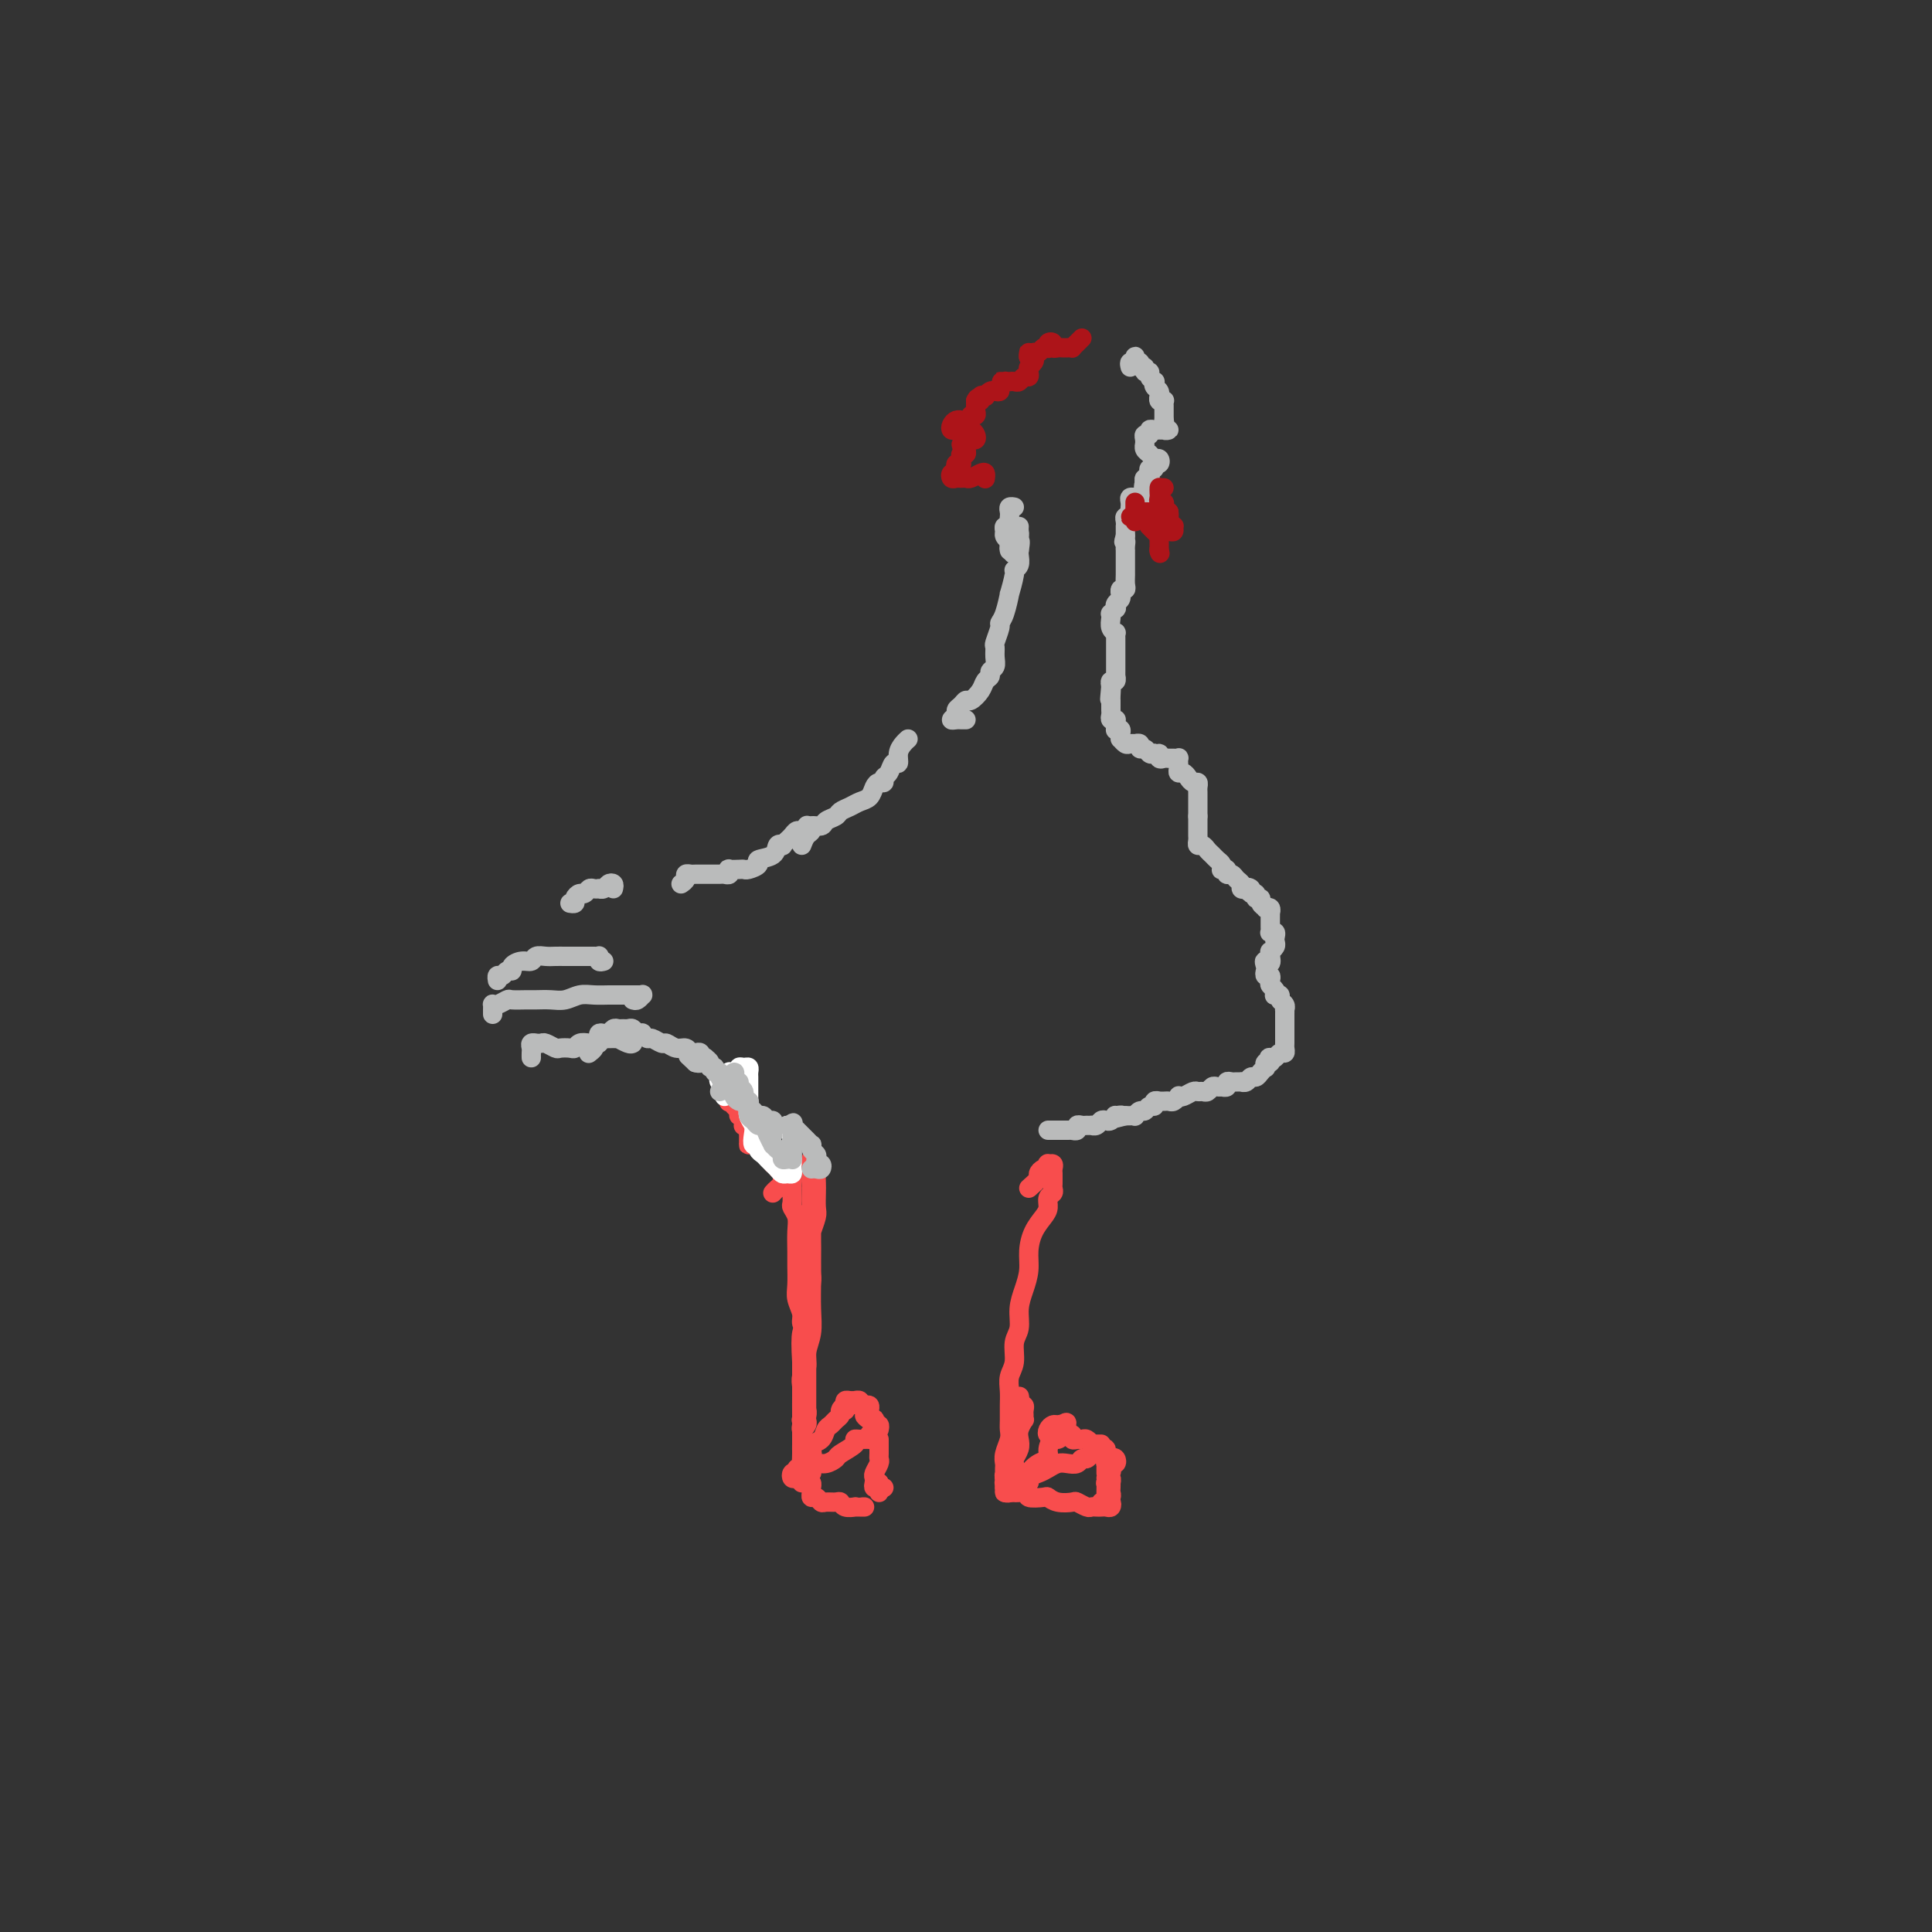 <svg viewBox='0 0 400 400' version='1.1' xmlns='http://www.w3.org/2000/svg' xmlns:xlink='http://www.w3.org/1999/xlink'><rect x="0" y="0" width="400" height="400" fill="#333333" stroke="none"/><g fill='none' stroke='#F84D4D' stroke-width='4' stroke-linecap='round' stroke-linejoin='round'><path d='M160,247c0.303,-0.340 0.607,-0.680 1,-1c0.393,-0.320 0.876,-0.619 1,-1c0.124,-0.381 -0.110,-0.844 0,-1c0.110,-0.156 0.565,-0.004 1,0c0.435,0.004 0.848,-0.141 1,0c0.152,0.141 0.041,0.566 0,1c-0.041,0.434 -0.012,0.875 0,1c0.012,0.125 0.007,-0.066 0,0c-0.007,0.066 -0.016,0.390 0,1c0.016,0.610 0.057,1.507 0,2c-0.057,0.493 -0.211,0.581 0,1c0.211,0.419 0.789,1.169 1,2c0.211,0.831 0.055,1.744 0,3c-0.055,1.256 -0.011,2.854 0,4c0.011,1.146 -0.012,1.840 0,3c0.012,1.160 0.060,2.785 0,4c-0.060,1.215 -0.226,2.020 0,3c0.226,0.980 0.845,2.134 1,3c0.155,0.866 -0.155,1.443 0,2c0.155,0.557 0.773,1.094 1,2c0.227,0.906 0.061,2.182 0,3c-0.061,0.818 -0.016,1.177 0,2c0.016,0.823 0.004,2.108 0,3c-0.004,0.892 -0.001,1.391 0,2c0.001,0.609 0.000,1.329 0,2c-0.000,0.671 0.001,1.293 0,2c-0.001,0.707 -0.004,1.501 0,2c0.004,0.499 0.015,0.705 0,1c-0.015,0.295 -0.057,0.680 0,1c0.057,0.320 0.211,0.576 0,1c-0.211,0.424 -0.789,1.016 -1,1c-0.211,-0.016 -0.057,-0.640 0,-1c0.057,-0.360 0.015,-0.455 0,-1c-0.015,-0.545 -0.004,-1.538 0,-2c0.004,-0.462 0.001,-0.392 0,-1c-0.001,-0.608 -0.000,-1.895 0,-3c0.000,-1.105 0.000,-2.030 0,-3c-0.000,-0.970 -0.000,-1.985 0,-3'/><path d='M166,282c-0.199,-3.295 -0.197,-5.034 0,-6c0.197,-0.966 0.588,-1.160 1,-3c0.412,-1.840 0.846,-5.326 1,-7c0.154,-1.674 0.027,-1.536 0,-3c-0.027,-1.464 0.045,-4.532 0,-6c-0.045,-1.468 -0.208,-1.338 0,-2c0.208,-0.662 0.788,-2.116 1,-3c0.212,-0.884 0.058,-1.197 0,-2c-0.058,-0.803 -0.019,-2.095 0,-3c0.019,-0.905 0.019,-1.423 0,-2c-0.019,-0.577 -0.058,-1.213 0,-2c0.058,-0.787 0.212,-1.723 0,-2c-0.212,-0.277 -0.789,0.107 -1,0c-0.211,-0.107 -0.057,-0.705 0,-1c0.057,-0.295 0.015,-0.286 0,0c-0.015,0.286 -0.004,0.850 0,1c0.004,0.150 0.001,-0.115 0,0c-0.001,0.115 -0.000,0.609 0,1c0.000,0.391 0.000,0.679 0,1c-0.000,0.321 -0.000,0.676 0,1c0.000,0.324 0.000,0.619 0,1c-0.000,0.381 -0.000,0.850 0,1c0.000,0.150 0.000,-0.019 0,0c-0.000,0.019 -0.000,0.227 0,1c0.000,0.773 0.000,2.112 0,3c-0.000,0.888 -0.000,1.324 0,2c0.000,0.676 0.001,1.590 0,3c-0.001,1.410 -0.004,3.315 0,5c0.004,1.685 0.016,3.151 0,5c-0.016,1.849 -0.061,4.081 0,6c0.061,1.919 0.226,3.526 0,5c-0.226,1.474 -0.845,2.816 -1,4c-0.155,1.184 0.155,2.212 0,3c-0.155,0.788 -0.774,1.336 -1,2c-0.226,0.664 -0.061,1.442 0,2c0.061,0.558 0.016,0.895 0,2c-0.016,1.105 -0.004,2.978 0,4c0.004,1.022 0.001,1.194 0,2c-0.001,0.806 -0.000,2.245 0,3c0.000,0.755 0.000,0.827 0,1c-0.000,0.173 -0.000,0.449 0,1c0.000,0.551 0.000,1.379 0,2c-0.000,0.621 -0.000,1.035 0,1c0.000,-0.035 0.000,-0.517 0,-1'/><path d='M166,302c-0.309,9.413 -0.083,1.945 0,-1c0.083,-2.945 0.022,-1.366 0,-1c-0.022,0.366 -0.006,-0.479 0,-1c0.006,-0.521 0.002,-0.718 0,-1c-0.002,-0.282 -0.002,-0.649 0,-1c0.002,-0.351 0.004,-0.685 0,-1c-0.004,-0.315 -0.015,-0.611 0,-1c0.015,-0.389 0.057,-0.871 0,-1c-0.057,-0.129 -0.211,0.095 0,0c0.211,-0.095 0.789,-0.510 1,-1c0.211,-0.490 0.057,-1.055 0,-1c-0.057,0.055 -0.016,0.730 0,1c0.016,0.270 0.008,0.135 0,0'/><path d='M213,246c0.868,-0.765 1.735,-1.529 2,-2c0.265,-0.471 -0.074,-0.648 0,-1c0.074,-0.352 0.559,-0.880 1,-1c0.441,-0.120 0.836,0.167 1,0c0.164,-0.167 0.097,-0.788 0,-1c-0.097,-0.212 -0.222,-0.015 0,0c0.222,0.015 0.792,-0.151 1,0c0.208,0.151 0.056,0.618 0,1c-0.056,0.382 -0.014,0.680 0,1c0.014,0.320 -0.000,0.662 0,1c0.000,0.338 0.015,0.671 0,1c-0.015,0.329 -0.059,0.654 0,1c0.059,0.346 0.219,0.714 0,1c-0.219,0.286 -0.819,0.491 -1,1c-0.181,0.509 0.057,1.321 0,2c-0.057,0.679 -0.410,1.223 -1,2c-0.590,0.777 -1.416,1.785 -2,3c-0.584,1.215 -0.926,2.636 -1,4c-0.074,1.364 0.120,2.671 0,4c-0.120,1.329 -0.553,2.680 -1,4c-0.447,1.320 -0.908,2.607 -1,4c-0.092,1.393 0.186,2.890 0,4c-0.186,1.110 -0.834,1.833 -1,3c-0.166,1.167 0.152,2.777 0,4c-0.152,1.223 -0.773,2.057 -1,3c-0.227,0.943 -0.060,1.995 0,3c0.060,1.005 0.012,1.963 0,3c-0.012,1.037 0.011,2.151 0,3c-0.011,0.849 -0.055,1.432 0,2c0.055,0.568 0.211,1.122 0,2c-0.211,0.878 -0.789,2.080 -1,3c-0.211,0.920 -0.057,1.557 0,2c0.057,0.443 0.015,0.692 0,1c-0.015,0.308 -0.004,0.673 0,1c0.004,0.327 0.001,0.614 0,1c-0.001,0.386 -0.000,0.871 0,1c0.000,0.129 0.000,-0.098 0,0c-0.000,0.098 0.000,0.520 0,1c-0.000,0.480 -0.001,1.016 0,1c0.001,-0.016 0.004,-0.586 0,-1c-0.004,-0.414 -0.015,-0.673 0,-1c0.015,-0.327 0.056,-0.720 0,-1c-0.056,-0.280 -0.208,-0.445 0,-1c0.208,-0.555 0.777,-1.499 1,-2c0.223,-0.501 0.098,-0.558 0,-1c-0.098,-0.442 -0.171,-1.269 0,-2c0.171,-0.731 0.585,-1.365 1,-2'/><path d='M210,298c0.309,-1.514 0.083,-0.800 0,-1c-0.083,-0.200 -0.022,-1.314 0,-2c0.022,-0.686 0.006,-0.944 0,-1c-0.006,-0.056 -0.003,0.090 0,0c0.003,-0.090 0.004,-0.415 0,-1c-0.004,-0.585 -0.015,-1.430 0,-2c0.015,-0.570 0.057,-0.867 0,-1c-0.057,-0.133 -0.211,-0.103 0,0c0.211,0.103 0.788,0.280 1,0c0.212,-0.280 0.061,-1.018 0,-1c-0.061,0.018 -0.030,0.793 0,1c0.030,0.207 0.061,-0.152 0,0c-0.061,0.152 -0.213,0.815 0,1c0.213,0.185 0.790,-0.110 1,0c0.210,0.110 0.053,0.624 0,1c-0.053,0.376 -0.000,0.615 0,1c0.000,0.385 -0.051,0.918 0,1c0.051,0.082 0.206,-0.286 0,0c-0.206,0.286 -0.773,1.227 -1,2c-0.227,0.773 -0.113,1.377 0,2c0.113,0.623 0.227,1.266 0,2c-0.227,0.734 -0.793,1.559 -1,2c-0.207,0.441 -0.054,0.496 0,1c0.054,0.504 0.011,1.455 0,2c-0.011,0.545 0.011,0.682 0,1c-0.011,0.318 -0.054,0.817 0,1c0.054,0.183 0.207,0.049 0,0c-0.207,-0.049 -0.773,-0.014 -1,0c-0.227,0.014 -0.113,0.007 0,0'/><path d='M210,307c-0.289,-0.111 -0.578,-0.222 -1,0c-0.422,0.222 -0.978,0.778 -1,1c-0.022,0.222 0.489,0.111 1,0'/><path d='M209,308c-0.428,0.214 -0.996,0.250 -1,0c-0.004,-0.250 0.558,-0.787 1,-1c0.442,-0.213 0.765,-0.102 1,0c0.235,0.102 0.382,0.197 1,0c0.618,-0.197 1.706,-0.685 2,-1c0.294,-0.315 -0.205,-0.456 0,-1c0.205,-0.544 1.116,-1.490 2,-2c0.884,-0.510 1.743,-0.585 2,-1c0.257,-0.415 -0.089,-1.172 0,-2c0.089,-0.828 0.611,-1.727 1,-2c0.389,-0.273 0.643,0.080 1,0c0.357,-0.080 0.816,-0.594 1,-1c0.184,-0.406 0.092,-0.703 0,-1'/><path d='M220,296c1.702,-2.143 0.458,-1.500 0,-1c-0.458,0.500 -0.131,0.857 0,1c0.131,0.143 0.065,0.071 0,0'/><path d='M209,306c-0.423,0.030 -0.846,0.061 -1,0c-0.154,-0.061 -0.037,-0.213 0,0c0.037,0.213 -0.004,0.792 0,1c0.004,0.208 0.055,0.046 0,0c-0.055,-0.046 -0.216,0.026 0,0c0.216,-0.026 0.808,-0.149 1,0c0.192,0.149 -0.016,0.572 0,1c0.016,0.428 0.256,0.862 0,1c-0.256,0.138 -1.009,-0.020 -1,0c0.009,0.020 0.781,0.216 1,0c0.219,-0.216 -0.115,-0.846 0,-1c0.115,-0.154 0.678,0.166 1,0c0.322,-0.166 0.404,-0.818 1,-1c0.596,-0.182 1.707,0.105 2,0c0.293,-0.105 -0.231,-0.603 0,-1c0.231,-0.397 1.217,-0.694 2,-1c0.783,-0.306 1.361,-0.622 2,-1c0.639,-0.378 1.337,-0.818 2,-1c0.663,-0.182 1.291,-0.105 2,0c0.709,0.105 1.500,0.238 2,0c0.500,-0.238 0.711,-0.847 1,-1c0.289,-0.153 0.656,0.151 1,0c0.344,-0.151 0.664,-0.758 1,-1c0.336,-0.242 0.689,-0.118 1,0c0.311,0.118 0.581,0.231 1,0c0.419,-0.231 0.989,-0.804 1,-1c0.011,-0.196 -0.535,-0.014 -1,0c-0.465,0.014 -0.847,-0.139 -1,0c-0.153,0.139 -0.076,0.569 0,1'/><path d='M227,301c3.000,-1.333 1.500,-0.667 0,0'/><path d='M209,308c0.136,0.423 0.273,0.846 0,1c-0.273,0.154 -0.954,0.040 -1,0c-0.046,-0.040 0.545,-0.007 1,0c0.455,0.007 0.774,-0.012 1,0c0.226,0.012 0.361,0.055 1,0c0.639,-0.055 1.784,-0.207 2,0c0.216,0.207 -0.495,0.774 0,1c0.495,0.226 2.198,0.112 3,0c0.802,-0.112 0.705,-0.222 1,0c0.295,0.222 0.982,0.778 2,1c1.018,0.222 2.367,0.112 3,0c0.633,-0.112 0.551,-0.226 1,0c0.449,0.226 1.430,0.792 2,1c0.570,0.208 0.731,0.057 1,0c0.269,-0.057 0.647,-0.019 1,0c0.353,0.019 0.680,0.019 1,0c0.320,-0.019 0.632,-0.058 1,0c0.368,0.058 0.792,0.212 1,0c0.208,-0.212 0.200,-0.789 0,-1c-0.200,-0.211 -0.592,-0.057 -1,0c-0.408,0.057 -0.831,0.016 -1,0c-0.169,-0.016 -0.085,-0.008 0,0'/><path d='M165,306c-0.401,0.112 -0.802,0.223 -1,0c-0.198,-0.223 -0.193,-0.782 0,-1c0.193,-0.218 0.572,-0.096 1,0c0.428,0.096 0.903,0.167 1,0c0.097,-0.167 -0.184,-0.573 0,-1c0.184,-0.427 0.832,-0.874 1,-1c0.168,-0.126 -0.144,0.069 0,0c0.144,-0.069 0.746,-0.404 1,-1c0.254,-0.596 0.162,-1.455 0,-2c-0.162,-0.545 -0.395,-0.776 0,-1c0.395,-0.224 1.416,-0.441 2,-1c0.584,-0.559 0.730,-1.459 1,-2c0.270,-0.541 0.663,-0.723 1,-1c0.337,-0.277 0.617,-0.649 1,-1c0.383,-0.351 0.870,-0.683 1,-1c0.130,-0.317 -0.095,-0.621 0,-1c0.095,-0.379 0.510,-0.834 1,-1c0.490,-0.166 1.055,-0.045 1,0c-0.055,0.045 -0.730,0.013 -1,0c-0.270,-0.013 -0.135,-0.006 0,0'/><path d='M165,304c-0.122,0.451 -0.244,0.901 0,1c0.244,0.099 0.854,-0.155 1,0c0.146,0.155 -0.172,0.718 0,1c0.172,0.282 0.833,0.282 1,0c0.167,-0.282 -0.160,-0.845 0,-1c0.160,-0.155 0.807,0.099 1,0c0.193,-0.099 -0.067,-0.550 0,-1c0.067,-0.450 0.460,-0.898 1,-1c0.540,-0.102 1.226,0.141 2,0c0.774,-0.141 1.635,-0.665 2,-1c0.365,-0.335 0.234,-0.482 1,-1c0.766,-0.518 2.429,-1.406 3,-2c0.571,-0.594 0.049,-0.895 0,-1c-0.049,-0.105 0.376,-0.014 1,0c0.624,0.014 1.449,-0.049 2,0c0.551,0.049 0.828,0.209 1,0c0.172,-0.209 0.239,-0.787 0,-1c-0.239,-0.213 -0.782,-0.061 -1,0c-0.218,0.061 -0.109,0.030 0,0'/><path d='M166,307c0.309,0.025 0.618,0.049 1,0c0.382,-0.049 0.837,-0.172 1,0c0.163,0.172 0.033,0.638 0,1c-0.033,0.362 0.032,0.619 0,1c-0.032,0.381 -0.160,0.887 0,1c0.160,0.113 0.606,-0.167 1,0c0.394,0.167 0.734,0.781 1,1c0.266,0.219 0.457,0.045 1,0c0.543,-0.045 1.437,0.041 2,0c0.563,-0.041 0.795,-0.207 1,0c0.205,0.207 0.384,0.788 1,1c0.616,0.212 1.668,0.057 2,0c0.332,-0.057 -0.055,-0.015 0,0c0.055,0.015 0.553,0.004 1,0c0.447,-0.004 0.842,-0.001 1,0c0.158,0.001 0.079,0.001 0,0'/><path d='M175,292c0.022,-0.309 0.043,-0.618 0,-1c-0.043,-0.382 -0.151,-0.835 0,-1c0.151,-0.165 0.562,-0.040 1,0c0.438,0.040 0.905,-0.003 1,0c0.095,0.003 -0.181,0.053 0,0c0.181,-0.053 0.819,-0.207 1,0c0.181,0.207 -0.095,0.777 0,1c0.095,0.223 0.561,0.098 1,0c0.439,-0.098 0.850,-0.171 1,0c0.150,0.171 0.041,0.584 0,1c-0.041,0.416 -0.012,0.833 0,1c0.012,0.167 0.006,0.083 0,0'/><path d='M180,294c-0.544,-0.393 -1.088,-0.786 -1,-1c0.088,-0.214 0.807,-0.249 1,0c0.193,0.249 -0.141,0.784 0,1c0.141,0.216 0.756,0.114 1,0c0.244,-0.114 0.118,-0.241 0,0c-0.118,0.241 -0.227,0.848 0,1c0.227,0.152 0.792,-0.151 1,0c0.208,0.151 0.059,0.758 0,1c-0.059,0.242 -0.030,0.121 0,0'/><path d='M182,299c0.001,-0.482 0.001,-0.964 0,-1c-0.001,-0.036 -0.004,0.375 0,1c0.004,0.625 0.015,1.463 0,2c-0.015,0.537 -0.056,0.774 0,1c0.056,0.226 0.210,0.443 0,1c-0.210,0.557 -0.785,1.454 -1,2c-0.215,0.546 -0.072,0.739 0,1c0.072,0.261 0.072,0.589 0,1c-0.072,0.411 -0.215,0.906 0,1c0.215,0.094 0.790,-0.212 1,0c0.210,0.212 0.057,0.942 0,1c-0.057,0.058 -0.016,-0.555 0,-1c0.016,-0.445 0.008,-0.723 0,-1'/><path d='M182,307c0.016,1.177 0.056,0.120 0,0c-0.056,-0.120 -0.207,0.699 0,1c0.207,0.301 0.774,0.086 1,0c0.226,-0.086 0.113,-0.043 0,0'/><path d='M218,296c-0.398,0.505 -0.796,1.010 -1,1c-0.204,-0.010 -0.213,-0.534 0,-1c0.213,-0.466 0.650,-0.872 1,-1c0.350,-0.128 0.615,0.022 1,0c0.385,-0.022 0.892,-0.217 1,0c0.108,0.217 -0.182,0.847 0,1c0.182,0.153 0.836,-0.169 1,0c0.164,0.169 -0.163,0.830 0,1c0.163,0.170 0.817,-0.152 1,0c0.183,0.152 -0.105,0.776 0,1c0.105,0.224 0.602,0.046 1,0c0.398,-0.046 0.698,0.040 1,0c0.302,-0.040 0.606,-0.207 1,0c0.394,0.207 0.876,0.787 1,1c0.124,0.213 -0.111,0.057 0,0c0.111,-0.057 0.568,-0.015 1,0c0.432,0.015 0.838,0.004 1,0c0.162,-0.004 0.081,-0.002 0,0'/><path d='M229,305c-0.006,-0.302 -0.012,-0.604 0,-1c0.012,-0.396 0.043,-0.887 0,-1c-0.043,-0.113 -0.159,0.151 0,0c0.159,-0.151 0.592,-0.717 1,-1c0.408,-0.283 0.790,-0.285 1,0c0.210,0.285 0.249,0.855 0,1c-0.249,0.145 -0.785,-0.135 -1,0c-0.215,0.135 -0.110,0.684 0,1c0.110,0.316 0.226,0.399 0,1c-0.226,0.601 -0.794,1.721 -1,2c-0.206,0.279 -0.052,-0.282 0,0c0.052,0.282 -0.000,1.407 0,2c0.000,0.593 0.053,0.654 0,1c-0.053,0.346 -0.210,0.979 0,1c0.210,0.021 0.788,-0.568 1,-1c0.212,-0.432 0.058,-0.708 0,-1c-0.058,-0.292 -0.019,-0.600 0,-1c0.019,-0.400 0.019,-0.892 0,-1c-0.019,-0.108 -0.057,0.167 0,0c0.057,-0.167 0.208,-0.776 0,-1c-0.208,-0.224 -0.774,-0.064 -1,0c-0.226,0.064 -0.113,0.032 0,0'/><path d='M162,242c-0.415,0.111 -0.829,0.222 -1,0c-0.171,-0.222 -0.098,-0.777 0,-1c0.098,-0.223 0.222,-0.115 0,0c-0.222,0.115 -0.791,0.237 -1,0c-0.209,-0.237 -0.060,-0.833 0,-1c0.060,-0.167 0.031,0.095 0,0c-0.031,-0.095 -0.064,-0.547 0,-1c0.064,-0.453 0.224,-0.906 0,-1c-0.224,-0.094 -0.834,0.171 -1,0c-0.166,-0.171 0.110,-0.778 0,-1c-0.110,-0.222 -0.607,-0.060 -1,0c-0.393,0.060 -0.684,0.017 -1,0c-0.316,-0.017 -0.658,-0.009 -1,0'/><path d='M156,237c-1.155,-0.786 -1.042,-0.252 -1,0c0.042,0.252 0.012,0.221 0,0c-0.012,-0.221 -0.007,-0.634 0,-1c0.007,-0.366 0.016,-0.686 0,-1c-0.016,-0.314 -0.057,-0.623 0,-1c0.057,-0.377 0.213,-0.823 0,-1c-0.213,-0.177 -0.793,-0.085 -1,0c-0.207,0.085 -0.040,0.163 0,0c0.040,-0.163 -0.045,-0.569 0,-1c0.045,-0.431 0.222,-0.889 0,-1c-0.222,-0.111 -0.843,0.125 -1,0c-0.157,-0.125 0.150,-0.611 0,-1c-0.150,-0.389 -0.757,-0.683 -1,-1c-0.243,-0.317 -0.121,-0.659 0,-1'/><path d='M152,228c-0.829,-1.388 -0.902,-0.358 -1,0c-0.098,0.358 -0.222,0.044 0,0c0.222,-0.044 0.791,0.180 1,0c0.209,-0.180 0.060,-0.766 0,-1c-0.060,-0.234 -0.030,-0.117 0,0'/></g>
<g fill='none' stroke='#FFFFFF' stroke-width='4' stroke-linecap='round' stroke-linejoin='round'><path d='M150,227c0.107,-1.300 0.215,-2.601 0,-3c-0.215,-0.399 -0.752,0.103 -1,0c-0.248,-0.103 -0.207,-0.813 0,-1c0.207,-0.187 0.581,0.147 1,0c0.419,-0.147 0.882,-0.775 1,-1c0.118,-0.225 -0.109,-0.046 0,0c0.109,0.046 0.555,-0.041 1,0c0.445,0.041 0.890,0.210 1,0c0.110,-0.210 -0.114,-0.800 0,-1c0.114,-0.200 0.566,-0.011 1,0c0.434,0.011 0.848,-0.156 1,0c0.152,0.156 0.041,0.633 0,1c-0.041,0.367 -0.011,0.622 0,1c0.011,0.378 0.003,0.879 0,1c-0.003,0.121 -0.000,-0.137 0,0c0.000,0.137 -0.001,0.670 0,1c0.001,0.330 0.004,0.459 0,1c-0.004,0.541 -0.015,1.495 0,2c0.015,0.505 0.055,0.560 0,1c-0.055,0.440 -0.207,1.266 0,2c0.207,0.734 0.773,1.377 1,2c0.227,0.623 0.117,1.228 0,2c-0.117,0.772 -0.239,1.712 0,2c0.239,0.288 0.838,-0.077 1,0c0.162,0.077 -0.115,0.594 0,1c0.115,0.406 0.622,0.700 1,1c0.378,0.300 0.626,0.606 1,1c0.374,0.394 0.873,0.876 1,1c0.127,0.124 -0.120,-0.110 0,0c0.120,0.110 0.607,0.563 1,1c0.393,0.437 0.694,0.859 1,1c0.306,0.141 0.618,0.000 1,0c0.382,-0.000 0.834,0.141 1,0c0.166,-0.141 0.044,-0.562 0,-1c-0.044,-0.438 -0.012,-0.891 0,-1c0.012,-0.109 0.003,0.125 0,0c-0.003,-0.125 -0.001,-0.611 0,-1c0.001,-0.389 0.000,-0.682 0,-1c-0.000,-0.318 -0.000,-0.663 0,-1c0.000,-0.337 0.000,-0.668 0,-1c-0.000,-0.332 -0.000,-0.666 0,-1'/><path d='M164,236c0.061,-1.552 0.212,-1.931 0,-2c-0.212,-0.069 -0.788,0.174 -1,0c-0.212,-0.174 -0.061,-0.764 0,-1c0.061,-0.236 0.030,-0.118 0,0'/></g>
<g fill='none' stroke='#BABBBB' stroke-width='4' stroke-linecap='round' stroke-linejoin='round'><path d='M149,226c0.452,-0.836 0.905,-1.673 1,-2c0.095,-0.327 -0.167,-0.145 0,0c0.167,0.145 0.763,0.252 1,0c0.237,-0.252 0.115,-0.862 0,-1c-0.115,-0.138 -0.223,0.197 0,0c0.223,-0.197 0.777,-0.925 1,-1c0.223,-0.075 0.116,0.503 0,1c-0.116,0.497 -0.242,0.911 0,1c0.242,0.089 0.853,-0.149 1,0c0.147,0.149 -0.171,0.683 0,1c0.171,0.317 0.830,0.418 1,1c0.170,0.582 -0.147,1.647 0,2c0.147,0.353 0.760,-0.006 1,0c0.240,0.006 0.106,0.378 0,1c-0.106,0.622 -0.183,1.493 0,2c0.183,0.507 0.627,0.651 1,1c0.373,0.349 0.673,0.902 1,1c0.327,0.098 0.679,-0.258 1,0c0.321,0.258 0.612,1.130 1,2c0.388,0.870 0.874,1.740 1,2c0.126,0.260 -0.107,-0.088 0,0c0.107,0.088 0.554,0.612 1,1c0.446,0.388 0.890,0.641 1,1c0.110,0.359 -0.114,0.825 0,1c0.114,0.175 0.566,0.058 1,0c0.434,-0.058 0.848,-0.058 1,0c0.152,0.058 0.041,0.174 0,0c-0.041,-0.174 -0.011,-0.638 0,-1c0.011,-0.362 0.003,-0.622 0,-1c-0.003,-0.378 -0.001,-0.875 0,-1c0.001,-0.125 0.000,0.121 0,0c-0.000,-0.121 -0.000,-0.610 0,-1c0.000,-0.390 0.000,-0.682 0,-1c-0.000,-0.318 -0.000,-0.662 0,-1c0.000,-0.338 0.000,-0.669 0,-1'/><path d='M164,233c0.233,-1.082 0.314,-0.287 0,0c-0.314,0.287 -1.023,0.066 -1,0c0.023,-0.066 0.780,0.024 1,0c0.220,-0.024 -0.095,-0.160 0,0c0.095,0.160 0.600,0.616 1,1c0.400,0.384 0.695,0.694 1,1c0.305,0.306 0.621,0.607 1,1c0.379,0.393 0.820,0.879 1,1c0.180,0.121 0.100,-0.121 0,0c-0.100,0.121 -0.219,0.606 0,1c0.219,0.394 0.777,0.698 1,1c0.223,0.302 0.109,0.603 0,1c-0.109,0.397 -0.215,0.891 0,1c0.215,0.109 0.751,-0.167 1,0c0.249,0.167 0.211,0.777 0,1c-0.211,0.223 -0.595,0.060 -1,0c-0.405,-0.060 -0.830,-0.017 -1,0c-0.170,0.017 -0.085,0.009 0,0'/><path d='M160,235c-0.394,-0.837 -0.788,-1.673 -1,-2c-0.212,-0.327 -0.242,-0.144 0,0c0.242,0.144 0.755,0.250 1,0c0.245,-0.250 0.221,-0.855 0,-1c-0.221,-0.145 -0.637,0.168 -1,0c-0.363,-0.168 -0.671,-0.819 -1,-1c-0.329,-0.181 -0.680,0.109 -1,0c-0.320,-0.109 -0.610,-0.617 -1,-1c-0.390,-0.383 -0.879,-0.641 -1,-1c-0.121,-0.359 0.126,-0.818 0,-1c-0.126,-0.182 -0.626,-0.086 -1,0c-0.374,0.086 -0.622,0.164 -1,0c-0.378,-0.164 -0.885,-0.569 -1,-1c-0.115,-0.431 0.161,-0.886 0,-1c-0.161,-0.114 -0.760,0.114 -1,0c-0.240,-0.114 -0.121,-0.569 0,-1c0.121,-0.431 0.244,-0.837 0,-1c-0.244,-0.163 -0.854,-0.081 -1,0c-0.146,0.081 0.172,0.161 0,0c-0.172,-0.161 -0.835,-0.564 -1,-1c-0.165,-0.436 0.167,-0.904 0,-1c-0.167,-0.096 -0.833,0.181 -1,0c-0.167,-0.181 0.167,-0.819 0,-1c-0.167,-0.181 -0.833,0.094 -1,0c-0.167,-0.094 0.166,-0.557 0,-1c-0.166,-0.443 -0.832,-0.864 -1,-1c-0.168,-0.136 0.161,0.015 0,0c-0.161,-0.015 -0.813,-0.196 -1,0c-0.187,0.196 0.089,0.770 0,1c-0.089,0.230 -0.545,0.115 -1,0'/><path d='M144,220c-2.667,-2.500 -1.333,-1.250 0,0'/><path d='M146,219c-0.446,0.111 -0.892,0.222 -1,0c-0.108,-0.222 0.123,-0.776 0,-1c-0.123,-0.224 -0.600,-0.117 -1,0c-0.400,0.117 -0.722,0.243 -1,0c-0.278,-0.243 -0.512,-0.854 -1,-1c-0.488,-0.146 -1.230,0.172 -2,0c-0.770,-0.172 -1.569,-0.834 -2,-1c-0.431,-0.166 -0.493,0.166 -1,0c-0.507,-0.166 -1.459,-0.828 -2,-1c-0.541,-0.172 -0.670,0.146 -1,0c-0.330,-0.146 -0.862,-0.757 -1,-1c-0.138,-0.243 0.118,-0.118 0,0c-0.118,0.118 -0.609,0.228 -1,0c-0.391,-0.228 -0.682,-0.794 -1,-1c-0.318,-0.206 -0.663,-0.051 -1,0c-0.337,0.051 -0.668,-0.000 -1,0c-0.332,0.000 -0.667,0.052 -1,0c-0.333,-0.052 -0.663,-0.206 -1,0c-0.337,0.206 -0.679,0.773 -1,1c-0.321,0.227 -0.621,0.112 -1,0c-0.379,-0.112 -0.838,-0.223 -1,0c-0.162,0.223 -0.028,0.781 0,1c0.028,0.219 -0.049,0.101 0,0c0.049,-0.101 0.223,-0.185 0,0c-0.223,0.185 -0.843,0.637 -1,1c-0.157,0.363 0.150,0.636 0,1c-0.150,0.364 -0.757,0.818 -1,1c-0.243,0.182 -0.121,0.091 0,0'/><path d='M131,216c-0.192,0.113 -0.383,0.227 -1,0c-0.617,-0.227 -1.658,-0.794 -2,-1c-0.342,-0.206 0.015,-0.052 0,0c-0.015,0.052 -0.402,-0.000 -1,0c-0.598,0.000 -1.407,0.052 -2,0c-0.593,-0.052 -0.971,-0.206 -1,0c-0.029,0.206 0.292,0.773 0,1c-0.292,0.227 -1.195,0.113 -2,0c-0.805,-0.113 -1.510,-0.225 -2,0c-0.490,0.225 -0.765,0.789 -1,1c-0.235,0.211 -0.430,0.071 -1,0c-0.570,-0.071 -1.516,-0.072 -2,0c-0.484,0.072 -0.507,0.216 -1,0c-0.493,-0.216 -1.456,-0.791 -2,-1c-0.544,-0.209 -0.667,-0.053 -1,0c-0.333,0.053 -0.874,0.003 -1,0c-0.126,-0.003 0.162,0.041 0,0c-0.162,-0.041 -0.776,-0.169 -1,0c-0.224,0.169 -0.060,0.633 0,1c0.060,0.367 0.016,0.637 0,1c-0.016,0.363 -0.005,0.818 0,1c0.005,0.182 0.002,0.091 0,0'/><path d='M131,207c0.307,0.113 0.615,0.226 1,0c0.385,-0.226 0.848,-0.793 1,-1c0.152,-0.207 -0.008,-0.056 0,0c0.008,0.056 0.183,0.015 0,0c-0.183,-0.015 -0.723,-0.004 -1,0c-0.277,0.004 -0.290,-0.000 -1,0c-0.710,0.000 -2.119,0.004 -3,0c-0.881,-0.004 -1.236,-0.015 -2,0c-0.764,0.015 -1.938,0.057 -3,0c-1.062,-0.057 -2.012,-0.211 -3,0c-0.988,0.211 -2.013,0.789 -3,1c-0.987,0.211 -1.937,0.056 -3,0c-1.063,-0.056 -2.239,-0.011 -3,0c-0.761,0.011 -1.108,-0.011 -2,0c-0.892,0.011 -2.330,0.055 -3,0c-0.670,-0.055 -0.572,-0.208 -1,0c-0.428,0.208 -1.383,0.777 -2,1c-0.617,0.223 -0.897,0.098 -1,0c-0.103,-0.098 -0.027,-0.171 0,0c0.027,0.171 0.007,0.584 0,1c-0.007,0.416 -0.002,0.833 0,1c0.002,0.167 0.001,0.083 0,0'/><path d='M125,199c-0.418,0.113 -0.837,0.226 -1,0c-0.163,-0.226 -0.071,-0.793 0,-1c0.071,-0.207 0.122,-0.056 0,0c-0.122,0.056 -0.417,0.015 -1,0c-0.583,-0.015 -1.455,-0.004 -2,0c-0.545,0.004 -0.765,0.001 -1,0c-0.235,-0.001 -0.487,-0.001 -1,0c-0.513,0.001 -1.289,0.004 -2,0c-0.711,-0.004 -1.359,-0.016 -2,0c-0.641,0.016 -1.276,0.060 -2,0c-0.724,-0.060 -1.538,-0.222 -2,0c-0.462,0.222 -0.572,0.829 -1,1c-0.428,0.171 -1.175,-0.094 -2,0c-0.825,0.094 -1.727,0.546 -2,1c-0.273,0.454 0.085,0.910 0,1c-0.085,0.090 -0.611,-0.186 -1,0c-0.389,0.186 -0.640,0.833 -1,1c-0.360,0.167 -0.828,-0.147 -1,0c-0.172,0.147 -0.049,0.756 0,1c0.049,0.244 0.025,0.122 0,0'/><path d='M127,184c0.091,-0.392 0.183,-0.785 0,-1c-0.183,-0.215 -0.640,-0.254 -1,0c-0.360,0.254 -0.621,0.799 -1,1c-0.379,0.201 -0.875,0.058 -1,0c-0.125,-0.058 0.122,-0.030 0,0c-0.122,0.030 -0.611,0.063 -1,0c-0.389,-0.063 -0.678,-0.223 -1,0c-0.322,0.223 -0.679,0.830 -1,1c-0.321,0.170 -0.608,-0.098 -1,0c-0.392,0.098 -0.889,0.562 -1,1c-0.111,0.438 0.162,0.849 0,1c-0.162,0.151 -0.761,0.043 -1,0c-0.239,-0.043 -0.120,-0.022 0,0'/><path d='M141,183c0.449,-0.309 0.899,-0.619 1,-1c0.101,-0.381 -0.145,-0.834 0,-1c0.145,-0.166 0.683,-0.044 1,0c0.317,0.044 0.414,0.012 1,0c0.586,-0.012 1.663,-0.003 2,0c0.337,0.003 -0.065,0.001 0,0c0.065,-0.001 0.595,0.001 1,0c0.405,-0.001 0.683,-0.004 1,0c0.317,0.004 0.672,0.015 1,0c0.328,-0.015 0.631,-0.057 1,0c0.369,0.057 0.806,0.211 1,0c0.194,-0.211 0.145,-0.788 0,-1c-0.145,-0.212 -0.384,-0.060 0,0c0.384,0.060 1.392,0.027 2,0c0.608,-0.027 0.814,-0.047 1,0c0.186,0.047 0.350,0.163 1,0c0.650,-0.163 1.786,-0.604 2,-1c0.214,-0.396 -0.493,-0.746 0,-1c0.493,-0.254 2.188,-0.411 3,-1c0.812,-0.589 0.742,-1.611 1,-2c0.258,-0.389 0.843,-0.147 1,0c0.157,0.147 -0.113,0.198 0,0c0.113,-0.198 0.608,-0.645 1,-1c0.392,-0.355 0.679,-0.617 1,-1c0.321,-0.383 0.674,-0.887 1,-1c0.326,-0.113 0.623,0.166 1,0c0.377,-0.166 0.832,-0.775 1,-1c0.168,-0.225 0.048,-0.064 0,0c-0.048,0.064 -0.024,0.032 0,0'/><path d='M166,175c0.294,-0.764 0.588,-1.528 1,-2c0.412,-0.472 0.940,-0.651 1,-1c0.060,-0.349 -0.350,-0.867 0,-1c0.350,-0.133 1.459,0.119 2,0c0.541,-0.119 0.515,-0.610 1,-1c0.485,-0.390 1.482,-0.681 2,-1c0.518,-0.319 0.559,-0.666 1,-1c0.441,-0.334 1.284,-0.654 2,-1c0.716,-0.346 1.306,-0.719 2,-1c0.694,-0.281 1.492,-0.471 2,-1c0.508,-0.529 0.728,-1.397 1,-2c0.272,-0.603 0.597,-0.940 1,-1c0.403,-0.060 0.882,0.157 1,0c0.118,-0.157 -0.127,-0.689 0,-1c0.127,-0.311 0.625,-0.401 1,-1c0.375,-0.599 0.626,-1.705 1,-2c0.374,-0.295 0.871,0.222 1,0c0.129,-0.222 -0.110,-1.183 0,-2c0.110,-0.817 0.568,-1.489 1,-2c0.432,-0.511 0.838,-0.860 1,-1c0.162,-0.140 0.081,-0.070 0,0'/><path d='M200,149c-0.348,0.006 -0.697,0.013 -1,0c-0.303,-0.013 -0.562,-0.045 -1,0c-0.438,0.045 -1.056,0.165 -1,0c0.056,-0.165 0.788,-0.617 1,-1c0.212,-0.383 -0.094,-0.697 0,-1c0.094,-0.303 0.588,-0.596 1,-1c0.412,-0.404 0.741,-0.920 1,-1c0.259,-0.080 0.447,0.277 1,0c0.553,-0.277 1.473,-1.187 2,-2c0.527,-0.813 0.663,-1.530 1,-2c0.337,-0.470 0.875,-0.694 1,-1c0.125,-0.306 -0.164,-0.696 0,-1c0.164,-0.304 0.780,-0.523 1,-1c0.220,-0.477 0.044,-1.213 0,-2c-0.044,-0.787 0.043,-1.626 0,-2c-0.043,-0.374 -0.218,-0.284 0,-1c0.218,-0.716 0.828,-2.237 1,-3c0.172,-0.763 -0.093,-0.769 0,-1c0.093,-0.231 0.546,-0.688 1,-2c0.454,-1.312 0.910,-3.478 1,-4c0.090,-0.522 -0.186,0.600 0,0c0.186,-0.600 0.834,-2.921 1,-4c0.166,-1.079 -0.152,-0.915 0,-1c0.152,-0.085 0.773,-0.420 1,-1c0.227,-0.580 0.061,-1.407 0,-2c-0.061,-0.593 -0.016,-0.953 0,-1c0.016,-0.047 0.004,0.218 0,0c-0.004,-0.218 -0.001,-0.919 0,-1c0.001,-0.081 0.001,0.460 0,1'/><path d='M211,114c0.711,-4.044 -0.511,-1.156 -1,0c-0.489,1.156 -0.244,0.578 0,0'/><path d='M209,114c-0.083,-0.334 -0.166,-0.668 0,-1c0.166,-0.332 0.580,-0.664 1,-1c0.420,-0.336 0.844,-0.678 1,-1c0.156,-0.322 0.042,-0.625 0,-1c-0.042,-0.375 -0.012,-0.821 0,-1c0.012,-0.179 0.006,-0.089 0,0'/><path d='M209,112c-0.431,-0.341 -0.862,-0.683 -1,-1c-0.138,-0.317 0.015,-0.610 0,-1c-0.015,-0.390 -0.200,-0.878 0,-1c0.200,-0.122 0.785,0.121 1,0c0.215,-0.121 0.061,-0.607 0,-1c-0.061,-0.393 -0.030,-0.694 0,-1c0.030,-0.306 0.060,-0.618 0,-1c-0.060,-0.382 -0.208,-0.834 0,-1c0.208,-0.166 0.774,-0.048 1,0c0.226,0.048 0.113,0.024 0,0'/></g>
<g fill='none' stroke='#AD1419' stroke-width='4' stroke-linecap='round' stroke-linejoin='round'><path d='M204,99c-0.016,0.105 -0.032,0.210 0,0c0.032,-0.210 0.111,-0.736 0,-1c-0.111,-0.264 -0.411,-0.267 -1,0c-0.589,0.267 -1.468,0.805 -2,1c-0.532,0.195 -0.718,0.048 -1,0c-0.282,-0.048 -0.660,0.002 -1,0c-0.340,-0.002 -0.641,-0.056 -1,0c-0.359,0.056 -0.777,0.221 -1,0c-0.223,-0.221 -0.252,-0.830 0,-1c0.252,-0.170 0.785,0.099 1,0c0.215,-0.099 0.110,-0.565 0,-1c-0.110,-0.435 -0.227,-0.838 0,-1c0.227,-0.162 0.797,-0.081 1,0c0.203,0.081 0.040,0.163 0,0c-0.040,-0.163 0.042,-0.569 0,-1c-0.042,-0.431 -0.207,-0.886 0,-1c0.207,-0.114 0.788,0.114 1,0c0.212,-0.114 0.057,-0.569 0,-1c-0.057,-0.431 -0.016,-0.837 0,-1c0.016,-0.163 0.008,-0.081 0,0'/><path d='M200,92c0.023,-1.099 -0.919,-0.347 -1,0c-0.081,0.347 0.700,0.290 1,0c0.300,-0.290 0.120,-0.813 0,-1c-0.120,-0.187 -0.178,-0.040 0,0c0.178,0.040 0.594,-0.028 1,0c0.406,0.028 0.803,0.151 1,0c0.197,-0.151 0.193,-0.576 0,-1c-0.193,-0.424 -0.576,-0.846 -1,-1c-0.424,-0.154 -0.888,-0.041 -1,0c-0.112,0.041 0.127,0.008 0,0c-0.127,-0.008 -0.620,0.008 -1,0c-0.380,-0.008 -0.648,-0.041 -1,0c-0.352,0.041 -0.789,0.154 -1,0c-0.211,-0.154 -0.196,-0.577 0,-1c0.196,-0.423 0.573,-0.846 1,-1c0.427,-0.154 0.903,-0.040 1,0c0.097,0.040 -0.185,0.007 0,0c0.185,-0.007 0.838,0.013 1,0c0.162,-0.013 -0.167,-0.059 0,0c0.167,0.059 0.829,0.223 1,0c0.171,-0.223 -0.150,-0.834 0,-1c0.150,-0.166 0.772,0.113 1,0c0.228,-0.113 0.061,-0.618 0,-1c-0.061,-0.382 -0.016,-0.641 0,-1c0.016,-0.359 0.005,-0.817 0,-1c-0.005,-0.183 -0.002,-0.092 0,0'/><path d='M202,83c0.553,-1.333 0.936,-0.165 1,0c0.064,0.165 -0.190,-0.674 0,-1c0.190,-0.326 0.826,-0.139 1,0c0.174,0.139 -0.112,0.231 0,0c0.112,-0.231 0.622,-0.784 1,-1c0.378,-0.216 0.624,-0.096 1,0c0.376,0.096 0.880,0.169 1,0c0.120,-0.169 -0.146,-0.581 0,-1c0.146,-0.419 0.704,-0.844 1,-1c0.296,-0.156 0.331,-0.042 0,0c-0.331,0.042 -1.028,0.011 -1,0c0.028,-0.011 0.781,-0.002 1,0c0.219,0.002 -0.096,-0.003 0,0c0.096,0.003 0.604,0.016 1,0c0.396,-0.016 0.681,-0.060 1,0c0.319,0.060 0.673,0.223 1,0c0.327,-0.223 0.627,-0.833 1,-1c0.373,-0.167 0.819,0.109 1,0c0.181,-0.109 0.097,-0.603 0,-1c-0.097,-0.397 -0.208,-0.699 0,-1c0.208,-0.301 0.735,-0.603 1,-1c0.265,-0.397 0.267,-0.888 0,-1c-0.267,-0.112 -0.804,0.156 -1,0c-0.196,-0.156 -0.053,-0.734 0,-1c0.053,-0.266 0.015,-0.219 0,0c-0.015,0.219 -0.008,0.609 0,1'/><path d='M213,74c0.245,-0.791 -0.142,-0.268 0,0c0.142,0.268 0.812,0.282 1,0c0.188,-0.282 -0.107,-0.859 0,-1c0.107,-0.141 0.616,0.155 1,0c0.384,-0.155 0.643,-0.760 1,-1c0.357,-0.240 0.813,-0.113 1,0c0.187,0.113 0.106,0.212 0,0c-0.106,-0.212 -0.235,-0.736 0,-1c0.235,-0.264 0.836,-0.267 1,0c0.164,0.267 -0.110,0.803 0,1c0.110,0.197 0.603,0.053 1,0c0.397,-0.053 0.698,-0.017 1,0c0.302,0.017 0.607,0.015 1,0c0.393,-0.015 0.876,-0.043 1,0c0.124,0.043 -0.111,0.156 0,0c0.111,-0.156 0.568,-0.580 1,-1c0.432,-0.420 0.838,-0.834 1,-1c0.162,-0.166 0.081,-0.083 0,0'/></g>
<g fill='none' stroke='#BABBBB' stroke-width='4' stroke-linecap='round' stroke-linejoin='round'><path d='M234,76c-0.114,-0.451 -0.228,-0.901 0,-1c0.228,-0.099 0.797,0.155 1,0c0.203,-0.155 0.039,-0.717 0,-1c-0.039,-0.283 0.046,-0.287 0,0c-0.046,0.287 -0.224,0.866 0,1c0.224,0.134 0.849,-0.175 1,0c0.151,0.175 -0.171,0.834 0,1c0.171,0.166 0.834,-0.162 1,0c0.166,0.162 -0.165,0.813 0,1c0.165,0.187 0.828,-0.090 1,0c0.172,0.090 -0.146,0.549 0,1c0.146,0.451 0.757,0.895 1,1c0.243,0.105 0.118,-0.131 0,0c-0.118,0.131 -0.229,0.627 0,1c0.229,0.373 0.797,0.622 1,1c0.203,0.378 0.040,0.885 0,1c-0.040,0.115 0.042,-0.162 0,0c-0.042,0.162 -0.207,0.765 0,1c0.207,0.235 0.788,0.104 1,0c0.212,-0.104 0.057,-0.182 0,0c-0.057,0.182 -0.015,0.623 0,1c0.015,0.377 0.004,0.689 0,1c-0.004,0.311 -0.001,0.622 0,1c0.001,0.378 0.000,0.822 0,1c-0.000,0.178 -0.000,0.089 0,0'/><path d='M241,87c0.329,1.403 0.151,0.912 0,1c-0.151,0.088 -0.274,0.756 0,1c0.274,0.244 0.946,0.066 1,0c0.054,-0.066 -0.512,-0.019 -1,0c-0.488,0.019 -0.900,0.009 -1,0c-0.100,-0.009 0.113,-0.017 0,0c-0.113,0.017 -0.552,0.060 -1,0c-0.448,-0.060 -0.905,-0.222 -1,0c-0.095,0.222 0.171,0.829 0,1c-0.171,0.171 -0.779,-0.095 -1,0c-0.221,0.095 -0.056,0.550 0,1c0.056,0.450 0.004,0.895 0,1c-0.004,0.105 0.041,-0.131 0,0c-0.041,0.131 -0.168,0.628 0,1c0.168,0.372 0.629,0.621 1,1c0.371,0.379 0.650,0.890 1,1c0.350,0.110 0.769,-0.182 1,0c0.231,0.182 0.272,0.836 0,1c-0.272,0.164 -0.856,-0.162 -1,0c-0.144,0.162 0.154,0.813 0,1c-0.154,0.187 -0.759,-0.091 -1,0c-0.241,0.091 -0.116,0.550 0,1c0.116,0.450 0.224,0.890 0,1c-0.224,0.110 -0.778,-0.112 -1,0c-0.222,0.112 -0.111,0.556 0,1'/><path d='M237,100c-0.464,0.858 -0.124,1.004 0,1c0.124,-0.004 0.030,-0.159 0,0c-0.030,0.159 0.002,0.632 0,1c-0.002,0.368 -0.039,0.631 0,1c0.039,0.369 0.155,0.845 0,1c-0.155,0.155 -0.581,-0.012 -1,0c-0.419,0.012 -0.830,0.202 -1,0c-0.170,-0.202 -0.098,-0.796 0,-1c0.098,-0.204 0.223,-0.017 0,0c-0.223,0.017 -0.792,-0.136 -1,0c-0.208,0.136 -0.055,0.562 0,1c0.055,0.438 0.011,0.887 0,1c-0.011,0.113 0.011,-0.111 0,0c-0.011,0.111 -0.056,0.555 0,1c0.056,0.445 0.211,0.889 0,1c-0.211,0.111 -0.789,-0.111 -1,0c-0.211,0.111 -0.057,0.555 0,1c0.057,0.445 0.015,0.893 0,1c-0.015,0.107 -0.004,-0.125 0,0c0.004,0.125 0.001,0.607 0,1c-0.001,0.393 -0.001,0.696 0,1'/><path d='M233,111c-0.619,1.885 -0.166,1.096 0,1c0.166,-0.096 0.044,0.499 0,1c-0.044,0.501 -0.012,0.907 0,1c0.012,0.093 0.003,-0.129 0,0c-0.003,0.129 -0.001,0.608 0,1c0.001,0.392 0.000,0.695 0,1c-0.000,0.305 -0.000,0.610 0,1c0.000,0.390 0.001,0.865 0,1c-0.001,0.135 -0.004,-0.070 0,0c0.004,0.070 0.015,0.415 0,1c-0.015,0.585 -0.057,1.410 0,2c0.057,0.590 0.212,0.946 0,1c-0.212,0.054 -0.793,-0.193 -1,0c-0.207,0.193 -0.042,0.826 0,1c0.042,0.174 -0.040,-0.112 0,0c0.040,0.112 0.203,0.622 0,1c-0.203,0.378 -0.772,0.622 -1,1c-0.228,0.378 -0.113,0.888 0,1c0.113,0.112 0.225,-0.174 0,0c-0.225,0.174 -0.789,0.807 -1,1c-0.211,0.193 -0.071,-0.054 0,0c0.071,0.054 0.072,0.410 0,1c-0.072,0.590 -0.215,1.415 0,2c0.215,0.585 0.790,0.930 1,1c0.210,0.070 0.056,-0.136 0,0c-0.056,0.136 -0.015,0.615 0,1c0.015,0.385 0.004,0.677 0,1c-0.004,0.323 -0.001,0.678 0,1c0.001,0.322 0.000,0.611 0,1c-0.000,0.389 -0.000,0.879 0,1c0.000,0.121 0.000,-0.126 0,0c-0.000,0.126 0.000,0.626 0,1c-0.000,0.374 -0.000,0.621 0,1c0.000,0.379 0.001,0.890 0,1c-0.001,0.110 -0.004,-0.182 0,0c0.004,0.182 0.015,0.836 0,1c-0.015,0.164 -0.056,-0.162 0,0c0.056,0.162 0.207,0.813 0,1c-0.207,0.187 -0.774,-0.089 -1,0c-0.226,0.089 -0.113,0.545 0,1'/><path d='M230,142c-0.464,4.979 -0.124,1.925 0,1c0.124,-0.925 0.033,0.277 0,1c-0.033,0.723 -0.009,0.967 0,1c0.009,0.033 0.001,-0.145 0,0c-0.001,0.145 0.003,0.613 0,1c-0.003,0.387 -0.015,0.692 0,1c0.015,0.308 0.057,0.618 0,1c-0.057,0.382 -0.211,0.837 0,1c0.211,0.163 0.789,0.033 1,0c0.211,-0.033 0.057,0.029 0,0c-0.057,-0.029 -0.016,-0.151 0,0c0.016,0.151 0.008,0.576 0,1'/><path d='M231,150c0.094,1.476 -0.172,1.165 0,1c0.172,-0.165 0.781,-0.184 1,0c0.219,0.184 0.047,0.571 0,1c-0.047,0.429 0.030,0.899 0,1c-0.030,0.101 -0.167,-0.169 0,0c0.167,0.169 0.637,0.776 1,1c0.363,0.224 0.618,0.064 1,0c0.382,-0.064 0.890,-0.032 1,0c0.110,0.032 -0.178,0.065 0,0c0.178,-0.065 0.821,-0.227 1,0c0.179,0.227 -0.107,0.844 0,1c0.107,0.156 0.606,-0.150 1,0c0.394,0.150 0.684,0.757 1,1c0.316,0.243 0.658,0.121 1,0'/><path d='M239,156c1.477,0.867 1.169,0.036 1,0c-0.169,-0.036 -0.199,0.723 0,1c0.199,0.277 0.628,0.073 1,0c0.372,-0.073 0.688,-0.016 1,0c0.312,0.016 0.619,-0.011 1,0c0.381,0.011 0.834,0.058 1,0c0.166,-0.058 0.044,-0.222 0,0c-0.044,0.222 -0.009,0.829 0,1c0.009,0.171 -0.009,-0.095 0,0c0.009,0.095 0.044,0.551 0,1c-0.044,0.449 -0.166,0.890 0,1c0.166,0.110 0.619,-0.111 1,0c0.381,0.111 0.691,0.555 1,1c0.309,0.445 0.619,0.893 1,1c0.381,0.107 0.834,-0.126 1,0c0.166,0.126 0.044,0.612 0,1c-0.044,0.388 -0.012,0.677 0,1c0.012,0.323 0.003,0.678 0,1c-0.003,0.322 -0.001,0.611 0,1c0.001,0.389 0.000,0.877 0,1c-0.000,0.123 -0.000,-0.121 0,0c0.000,0.121 0.000,0.606 0,1c-0.000,0.394 -0.000,0.697 0,1'/><path d='M248,169c-0.000,1.091 -0.000,0.817 0,1c0.000,0.183 0.000,0.822 0,1c-0.000,0.178 -0.001,-0.106 0,0c0.001,0.106 0.003,0.602 0,1c-0.003,0.398 -0.012,0.698 0,1c0.012,0.302 0.045,0.606 0,1c-0.045,0.394 -0.167,0.879 0,1c0.167,0.121 0.623,-0.123 1,0c0.377,0.123 0.676,0.611 1,1c0.324,0.389 0.674,0.679 1,1c0.326,0.321 0.627,0.673 1,1c0.373,0.327 0.817,0.627 1,1c0.183,0.373 0.105,0.817 0,1c-0.105,0.183 -0.236,0.105 0,0c0.236,-0.105 0.838,-0.235 1,0c0.162,0.235 -0.115,0.837 0,1c0.115,0.163 0.622,-0.114 1,0c0.378,0.114 0.627,0.618 1,1c0.373,0.382 0.870,0.641 1,1c0.130,0.359 -0.106,0.817 0,1c0.106,0.183 0.553,0.092 1,0'/><path d='M258,184c1.482,1.410 0.186,0.434 0,0c-0.186,-0.434 0.739,-0.327 1,0c0.261,0.327 -0.141,0.875 0,1c0.141,0.125 0.827,-0.173 1,0c0.173,0.173 -0.165,0.817 0,1c0.165,0.183 0.833,-0.096 1,0c0.167,0.096 -0.165,0.566 0,1c0.165,0.434 0.829,0.834 1,1c0.171,0.166 -0.150,0.100 0,0c0.150,-0.100 0.772,-0.234 1,0c0.228,0.234 0.061,0.836 0,1c-0.061,0.164 -0.016,-0.110 0,0c0.016,0.110 0.003,0.604 0,1c-0.003,0.396 0.003,0.694 0,1c-0.003,0.306 -0.015,0.621 0,1c0.015,0.379 0.056,0.823 0,1c-0.056,0.177 -0.210,0.089 0,0c0.210,-0.089 0.785,-0.177 1,0c0.215,0.177 0.072,0.621 0,1c-0.072,0.379 -0.072,0.693 0,1c0.072,0.307 0.215,0.608 0,1c-0.215,0.392 -0.789,0.875 -1,1c-0.211,0.125 -0.060,-0.107 0,0c0.060,0.107 0.030,0.554 0,1'/><path d='M263,198c0.548,2.343 -0.581,1.201 -1,1c-0.419,-0.201 -0.126,0.537 0,1c0.126,0.463 0.085,0.649 0,1c-0.085,0.351 -0.215,0.867 0,1c0.215,0.133 0.776,-0.118 1,0c0.224,0.118 0.112,0.606 0,1c-0.112,0.394 -0.222,0.693 0,1c0.222,0.307 0.776,0.621 1,1c0.224,0.379 0.116,0.822 0,1c-0.116,0.178 -0.241,0.090 0,0c0.241,-0.090 0.849,-0.183 1,0c0.151,0.183 -0.156,0.640 0,1c0.156,0.360 0.774,0.622 1,1c0.226,0.378 0.061,0.871 0,1c-0.061,0.129 -0.016,-0.105 0,0c0.016,0.105 0.004,0.549 0,1c-0.004,0.451 -0.001,0.908 0,1c0.001,0.092 0.000,-0.183 0,0c-0.000,0.183 -0.000,0.824 0,1c0.000,0.176 0.000,-0.111 0,0c-0.000,0.111 0.000,0.621 0,1c-0.000,0.379 -0.000,0.626 0,1c0.000,0.374 0.001,0.875 0,1c-0.001,0.125 -0.003,-0.125 0,0c0.003,0.125 0.012,0.626 0,1c-0.012,0.374 -0.045,0.622 0,1c0.045,0.378 0.167,0.885 0,1c-0.167,0.115 -0.622,-0.161 -1,0c-0.378,0.161 -0.679,0.760 -1,1c-0.321,0.240 -0.660,0.120 -1,0'/><path d='M263,219c-0.480,0.089 -0.180,-0.187 0,0c0.180,0.187 0.242,0.837 0,1c-0.242,0.163 -0.786,-0.163 -1,0c-0.214,0.163 -0.099,0.813 0,1c0.099,0.187 0.181,-0.090 0,0c-0.181,0.090 -0.627,0.546 -1,1c-0.373,0.454 -0.674,0.906 -1,1c-0.326,0.094 -0.679,-0.171 -1,0c-0.321,0.171 -0.611,0.778 -1,1c-0.389,0.222 -0.879,0.058 -1,0c-0.121,-0.058 0.126,-0.012 0,0c-0.126,0.012 -0.626,-0.011 -1,0c-0.374,0.011 -0.621,0.055 -1,0c-0.379,-0.055 -0.889,-0.211 -1,0c-0.111,0.211 0.178,0.787 0,1c-0.178,0.213 -0.821,0.061 -1,0c-0.179,-0.061 0.107,-0.030 0,0c-0.107,0.030 -0.606,0.061 -1,0c-0.394,-0.061 -0.682,-0.213 -1,0c-0.318,0.213 -0.666,0.793 -1,1c-0.334,0.207 -0.654,0.042 -1,0c-0.346,-0.042 -0.719,0.040 -1,0c-0.281,-0.040 -0.471,-0.203 -1,0c-0.529,0.203 -1.399,0.772 -2,1c-0.601,0.228 -0.934,0.114 -1,0c-0.066,-0.114 0.136,-0.227 0,0c-0.136,0.227 -0.610,0.793 -1,1c-0.390,0.207 -0.697,0.054 -1,0c-0.303,-0.054 -0.602,-0.011 -1,0c-0.398,0.011 -0.894,-0.012 -1,0c-0.106,0.012 0.179,0.060 0,0c-0.179,-0.060 -0.821,-0.227 -1,0c-0.179,0.227 0.106,0.849 0,1c-0.106,0.151 -0.602,-0.170 -1,0c-0.398,0.170 -0.698,0.830 -1,1c-0.302,0.170 -0.606,-0.151 -1,0c-0.394,0.151 -0.879,0.772 -1,1c-0.121,0.228 0.121,0.061 0,0c-0.121,-0.061 -0.606,-0.018 -1,0c-0.394,0.018 -0.697,0.009 -1,0'/><path d='M233,231c-4.030,1.079 -1.605,0.275 -1,0c0.605,-0.275 -0.612,-0.022 -1,0c-0.388,0.022 0.051,-0.186 0,0c-0.051,0.186 -0.592,0.768 -1,1c-0.408,0.232 -0.683,0.115 -1,0c-0.317,-0.115 -0.676,-0.227 -1,0c-0.324,0.227 -0.611,0.793 -1,1c-0.389,0.207 -0.879,0.054 -1,0c-0.121,-0.054 0.126,-0.011 0,0c-0.126,0.011 -0.626,-0.011 -1,0c-0.374,0.011 -0.621,0.056 -1,0c-0.379,-0.056 -0.889,-0.211 -1,0c-0.111,0.211 0.178,0.789 0,1c-0.178,0.211 -0.821,0.057 -1,0c-0.179,-0.057 0.107,-0.015 0,0c-0.107,0.015 -0.607,0.004 -1,0c-0.393,-0.004 -0.680,-0.001 -1,0c-0.320,0.001 -0.674,0.000 -1,0c-0.326,-0.000 -0.623,-0.000 -1,0c-0.377,0.000 -0.832,0.000 -1,0c-0.168,-0.000 -0.048,-0.000 0,0c0.048,0.000 0.024,0.000 0,0'/></g>
<g fill='none' stroke='#AD1419' stroke-width='4' stroke-linecap='round' stroke-linejoin='round'><path d='M235,104c0.002,0.453 0.003,0.906 0,1c-0.003,0.094 -0.012,-0.171 0,0c0.012,0.171 0.045,0.778 0,1c-0.045,0.222 -0.167,0.060 0,0c0.167,-0.060 0.622,-0.016 1,0c0.378,0.016 0.679,0.005 1,0c0.321,-0.005 0.660,-0.002 1,0'/><path d='M238,106c0.542,0.531 0.398,0.859 0,1c-0.398,0.141 -1.049,0.094 -1,0c0.049,-0.094 0.798,-0.235 1,0c0.202,0.235 -0.142,0.848 0,1c0.142,0.152 0.770,-0.155 1,0c0.230,0.155 0.062,0.773 0,1c-0.062,0.227 -0.018,0.065 0,0c0.018,-0.065 0.009,-0.032 0,0'/><path d='M241,101c-0.422,-0.007 -0.845,-0.013 -1,0c-0.155,0.013 -0.043,0.046 0,0c0.043,-0.046 0.015,-0.171 0,0c-0.015,0.171 -0.018,0.638 0,1c0.018,0.362 0.057,0.618 0,1c-0.057,0.382 -0.210,0.891 0,1c0.210,0.109 0.785,-0.182 1,0c0.215,0.182 0.072,0.836 0,1c-0.072,0.164 -0.072,-0.162 0,0c0.072,0.162 0.216,0.811 0,1c-0.216,0.189 -0.791,-0.083 -1,0c-0.209,0.083 -0.053,0.520 0,1c0.053,0.480 0.003,1.004 0,1c-0.003,-0.004 0.040,-0.537 0,-1c-0.040,-0.463 -0.165,-0.855 0,-1c0.165,-0.145 0.618,-0.041 1,0c0.382,0.041 0.691,0.021 1,0'/><path d='M242,106c0.150,0.955 0.026,0.843 0,1c-0.026,0.157 0.046,0.582 0,1c-0.046,0.418 -0.211,0.830 0,1c0.211,0.170 0.799,0.098 1,0c0.201,-0.098 0.015,-0.222 0,0c-0.015,0.222 0.140,0.792 0,1c-0.140,0.208 -0.576,0.056 -1,0c-0.424,-0.056 -0.835,-0.016 -1,0c-0.165,0.016 -0.082,0.008 0,0'/><path d='M235,108c0.145,-0.423 0.291,-0.845 0,-1c-0.291,-0.155 -1.017,-0.041 -1,0c0.017,0.041 0.779,0.010 1,0c0.221,-0.010 -0.100,-0.000 0,0c0.100,0.000 0.619,-0.010 1,0c0.381,0.010 0.623,0.040 1,0c0.377,-0.040 0.889,-0.151 1,0c0.111,0.151 -0.181,0.566 0,1c0.181,0.434 0.833,0.889 1,1c0.167,0.111 -0.151,-0.123 0,0c0.151,0.123 0.773,0.603 1,1c0.227,0.397 0.061,0.712 0,1c-0.061,0.288 -0.016,0.550 0,1c0.016,0.450 0.004,1.088 0,1c-0.004,-0.088 -0.001,-0.904 0,-1c0.001,-0.096 0.000,0.527 0,1c-0.000,0.473 -0.000,0.797 0,1c0.000,0.203 0.000,0.285 0,0c-0.000,-0.285 -0.000,-0.939 0,-1c0.000,-0.061 0.000,0.469 0,1'/><path d='M240,114c0.311,1.089 0.089,0.311 0,0c-0.089,-0.311 -0.044,-0.156 0,0'/><path d='M238,109c0.030,0.030 0.060,0.060 0,0c-0.060,-0.060 -0.208,-0.208 0,0c0.208,0.208 0.774,0.774 1,1c0.226,0.226 0.113,0.113 0,0'/></g>
</svg>